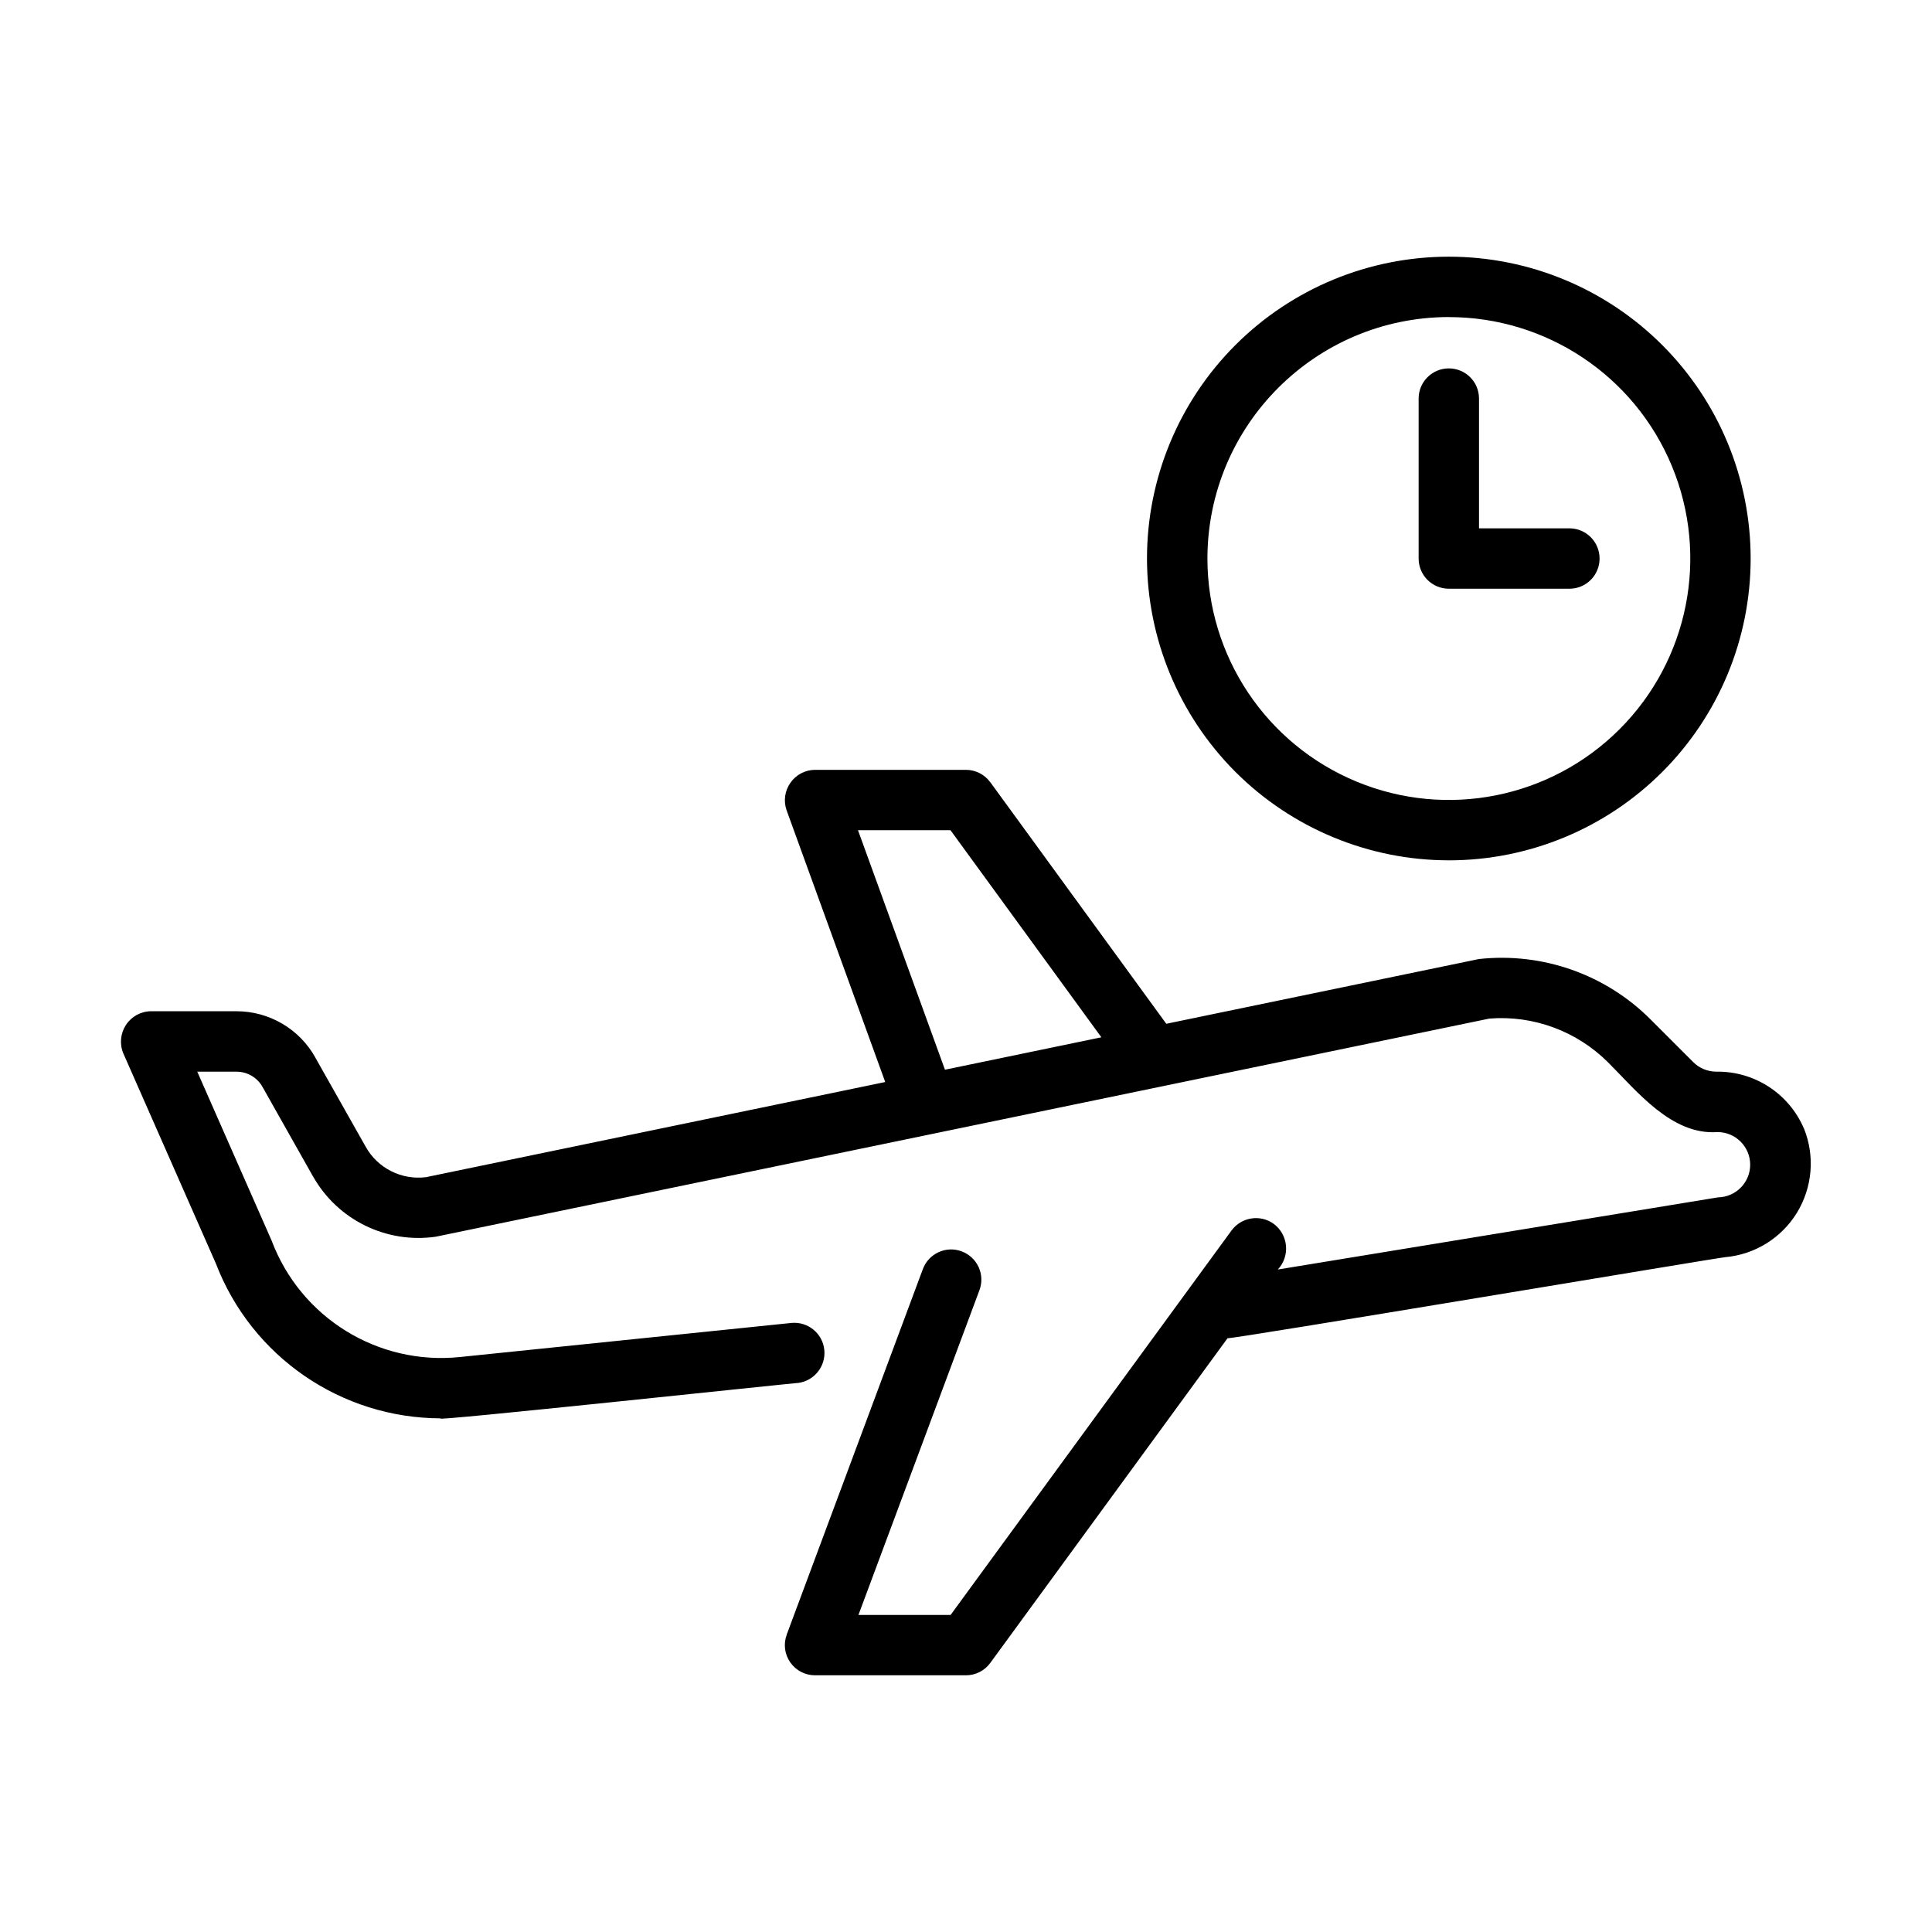 <?xml version="1.0" encoding="UTF-8"?>
<svg width="128pt" height="128pt" version="1.1" viewBox="0 0 128 128" xmlns="http://www.w3.org/2000/svg">
 <path d="m119.52 74.781c-0.988-2.328-3.289-3.824-5.82-3.781-0.57-0.004-1.121-0.23-1.523-0.637l-2.801-2.801c-2.984-3.004-7.18-4.484-11.395-4.023l-20.711 4.289-11.66-16.004h-0.004c-0.375-0.516-0.977-0.82-1.613-0.82h-10c-0.648 0.004-1.254 0.324-1.625 0.855-0.375 0.535-0.469 1.215-0.254 1.824l6.535 18.004-30.434 6.305c-1.613 0.199-3.195-0.594-3.988-2.019l-3.336-5.906h0.004c-1.059-1.898-3.059-3.07-5.231-3.07h-5.66c-0.672 0.004-1.297 0.352-1.664 0.914-0.363 0.559-0.43 1.27-0.164 1.891l6.125 13.906c2.371 6.176 8.297 10.25 14.91 10.262-1.316 0.297 23.75-2.387 23.656-2.344 1.078-0.137 1.855-1.105 1.746-2.191-0.109-1.086-1.07-1.879-2.156-1.789l-22 2.262c-5.426 0.555-10.539-2.609-12.461-7.715l-4.926-11.191h2.594c0.727 0 1.391 0.391 1.734 1.02l3.336 5.914h0.004c1.625 2.887 4.856 4.469 8.129 4l69.809-14.453c2.926-0.23 5.801 0.836 7.875 2.914 1.887 1.879 4.195 4.824 7.231 4.606 1.191-0.004 2.16 0.953 2.172 2.141 0.012 1.191-0.945 2.164-2.129 2.184l-29.164 4.781c0.395-0.426 0.59-0.996 0.539-1.57-0.051-0.578-0.344-1.105-0.809-1.453-0.891-0.648-2.141-0.453-2.797 0.434l-18.613 25.473h-6.106l8.016-21.516c0.387-1.035-0.141-2.184-1.176-2.57-1.035-0.391-2.191 0.141-2.574 1.176l-9.02 24.215h0.004c-0.23 0.609-0.145 1.301 0.23 1.836 0.375 0.539 0.984 0.859 1.641 0.859h10c0.641 0 1.238-0.305 1.613-0.82l15.719-21.512c0.172 0.094 32.785-5.387 32.98-5.371 1.961-0.176 3.719-1.27 4.746-2.945 1.023-1.68 1.199-3.738 0.469-5.566zm-56.914-3.91-5.762-15.867h6.129l9.996 13.719z"/>
 <path d="m95.988 57c5.305 0 10.391-2.106 14.141-5.856s5.856-8.836 5.856-14.141c0-5.305-2.106-10.391-5.856-14.141s-8.836-5.856-14.141-5.856c-5.305 0-10.391 2.106-14.141 5.856s-5.856 8.836-5.856 14.141c0.004 5.301 2.113 10.387 5.859 14.137 3.75 3.746 8.836 5.856 14.137 5.859zm0-35.996v0.004c6.469 0 12.305 3.894 14.781 9.875 2.477 5.977 1.105 12.855-3.469 17.43s-11.453 5.945-17.43 3.469c-5.981-2.477-9.875-8.309-9.875-14.781 0.012-8.828 7.164-15.984 15.996-15.996z"/>
 <path d="m95.988 39.004h8c1.102-0.004 1.988-0.898 1.988-2 0-1.102-0.891-1.996-1.988-2h-6v-8.609c-0.004-1.102-0.898-1.988-2-1.988-1.102 0-1.996 0.891-2 1.988v10.609c0 1.105 0.895 2 2 2z"/>
</svg>
